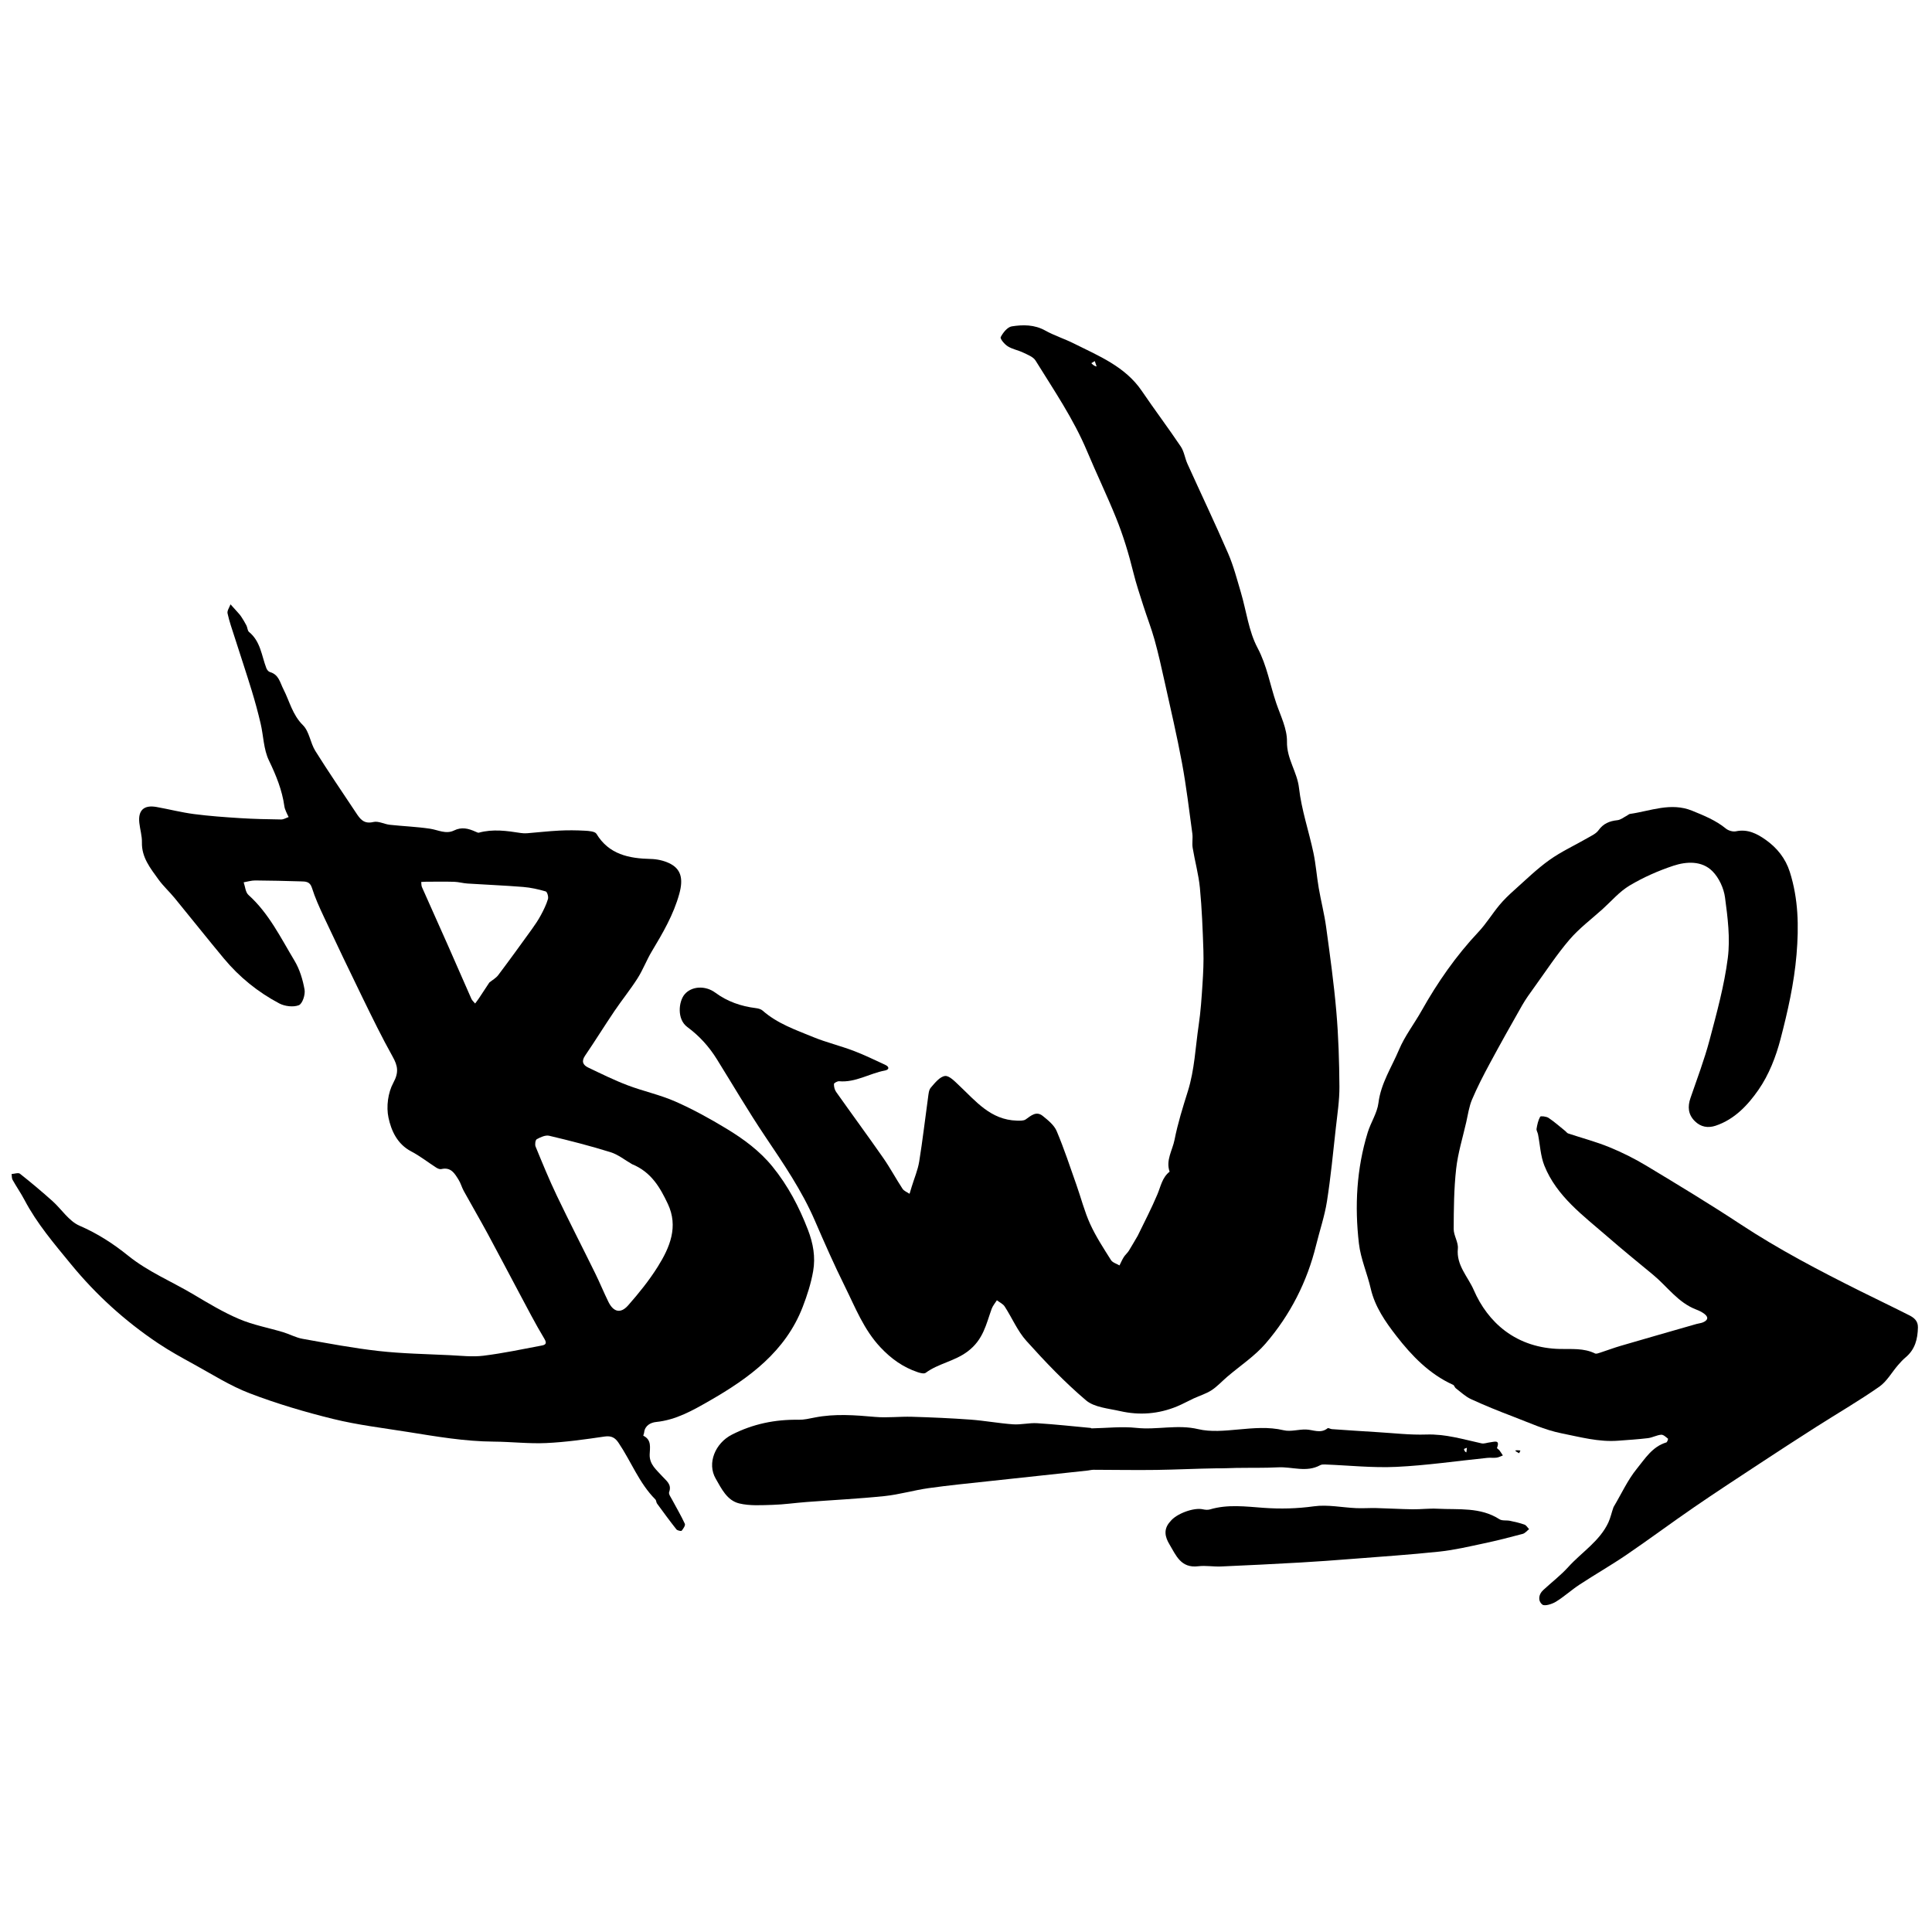 <?xml version="1.0" encoding="UTF-8" standalone="no"?>
<!DOCTYPE svg PUBLIC "-//W3C//DTD SVG 1.1//EN" "http://www.w3.org/Graphics/SVG/1.1/DTD/svg11.dtd">
<svg width="100%" height="100%" viewBox="0 0 972 972" version="1.1" xmlns="http://www.w3.org/2000/svg" xmlns:xlink="http://www.w3.org/1999/xlink" xml:space="preserve" xmlns:serif="http://www.serif.com/" style="fill-rule:evenodd;clip-rule:evenodd;stroke-linejoin:round;stroke-miterlimit:2;">
    <g transform="matrix(0.956,-0.139,0.135,0.932,-61.531,126.239)">
        <path d="M264.871,353.053C265.552,353.47 266.007,353.827 266.41,353.775C273.949,352.811 280.983,354.952 288.016,357.175C289.058,357.504 290.167,357.711 291.258,357.784C296.841,358.158 302.443,358.316 308.009,358.852C312.423,359.276 316.829,359.973 321.171,360.874C323.235,361.303 326.348,361.993 326.931,363.41C331.807,375.252 341.739,378.935 353.127,380.901C356.248,381.44 359.483,382.693 362.107,384.452C367.887,388.328 368.484,393.697 365.159,401.493C360.653,412.058 353.729,420.969 346.66,429.847C343.328,434.031 340.779,438.851 337.349,442.942C332.812,448.354 327.647,453.234 322.953,458.522C316.714,465.552 310.763,472.838 304.495,479.841C302.033,482.591 302.779,484.672 305.265,486.377C311.468,490.631 317.633,494.996 324.154,498.719C331.791,503.081 340.159,506.234 347.534,510.964C356.078,516.444 364.173,522.732 371.937,529.291C380.015,536.114 387.449,543.635 392.866,552.967C399.406,564.231 403.528,576.213 406.358,588.932C408.08,596.666 408.282,604.037 405.972,611.28C403.973,617.55 401.079,623.625 397.903,629.414C385.772,651.523 365.205,662.812 342.878,671.852C333.483,675.655 324.231,679.418 313.751,678.955C310.993,678.833 307.713,679.922 306.816,683.592C306.671,684.184 306.056,685.165 306.164,685.24C310.251,688.09 308.624,692.121 308.026,695.629C307.115,700.975 310.44,704.293 312.912,708.172C314.567,710.769 317.322,713.112 315.26,716.991C314.718,718.01 315.775,719.973 316.282,721.438C317.847,725.952 319.671,730.388 320.977,734.973C321.237,735.883 319.805,737.492 318.812,738.411C318.513,738.688 316.607,737.978 316.214,737.282C313.404,732.3 310.773,727.216 308.147,722.132C307.801,721.461 308.041,720.44 307.622,719.863C300.411,709.922 297.95,697.851 292.815,686.985C291.465,684.129 289.706,682.678 286.126,682.682C275.931,682.694 265.682,682.668 255.557,681.645C246.504,680.731 237.621,678.256 228.604,676.851C213.614,674.516 199.316,669.702 184.956,665.104C172.458,661.103 159.735,657.593 147.651,652.569C133.574,646.717 119.689,640.142 106.47,632.573C96.889,627.087 88.456,619.564 79.648,612.771C73.916,608.351 68.182,603.879 62.881,598.965C47.567,584.772 34.634,568.687 24.004,550.62C16.843,538.448 9.461,526.48 4.818,513.045C3.462,509.122 1.628,505.366 0.172,501.474C-0.176,500.544 0.112,499.375 0.108,498.316C1.579,498.446 3.678,497.995 4.421,498.798C9.481,504.27 14.367,509.914 19.087,515.685C23.222,520.74 26.078,527.598 31.26,530.869C39.94,536.349 47.329,542.994 54.027,550.406C63.129,560.479 74.645,567.46 84.922,576.009C91.903,581.818 98.929,587.718 106.604,592.504C113.353,596.712 121.061,599.37 128.289,602.83C131.496,604.365 134.404,606.664 137.727,607.796C150.447,612.129 163.147,616.629 176.112,620.108C188.051,623.313 200.31,625.344 212.451,627.778C218.174,628.925 223.935,630.518 229.706,630.646C239.946,630.873 250.21,630.196 260.457,629.747C262.284,629.667 263.593,629.295 262.398,626.385C258.831,617.695 255.857,608.759 252.724,599.893C248.819,588.842 245.058,577.739 241.097,566.707C238.13,558.443 234.908,550.271 231.88,542.028C231.134,539.996 230.921,537.754 230.073,535.776C228.533,532.188 227.145,528.269 221.931,528.738C221.138,528.809 220.119,528.175 219.455,527.585C215.537,524.105 211.953,520.191 207.764,517.086C201.072,512.126 199.013,504.574 198.554,497.497C198.167,491.511 200.143,484.254 203.652,479.437C207.376,474.324 207.219,470.8 205.253,465.533C201.151,454.547 197.659,443.327 194.153,432.129C189.391,416.921 184.784,401.665 180.252,386.388C178.66,381.02 177.122,375.587 176.251,370.074C175.689,366.516 173.408,366.264 170.945,365.823C163.175,364.432 155.401,363.052 147.602,361.845C145.616,361.538 143.529,361.888 141.489,361.936C141.951,364.309 141.653,367.299 142.997,368.958C152.198,380.305 156.417,394.072 161.805,407.215C163.851,412.205 164.689,417.925 164.859,423.35C164.943,426.046 162.722,430.663 160.747,431.145C157.752,431.875 153.396,430.649 150.787,428.694C140.634,421.088 132.197,411.708 125.661,400.79C118.56,388.925 111.758,376.882 104.747,364.963C102.528,361.191 99.74,357.729 97.768,353.844C94.467,347.337 90.711,340.933 92.027,333.002C92.591,329.596 92.026,326.015 92.141,322.518C92.366,315.724 95.856,313.242 102.205,315.414C108.476,317.56 114.597,320.195 120.953,322.029C128.734,324.273 136.66,326.05 144.581,327.76C151.504,329.253 158.495,330.445 165.486,331.591C166.763,331.8 168.182,331.145 169.536,330.889C169.219,329.848 168.855,328.819 168.599,327.764C168.377,326.844 168.136,325.894 168.143,324.96C168.208,316.135 166.175,307.826 163.583,299.372C161.664,293.111 162.65,285.992 162.079,279.277C161.564,273.223 160.851,267.175 159.943,261.166C158.456,251.317 156.724,241.505 155.129,231.672C154.417,227.289 153.546,222.908 153.258,218.493C153.164,217.039 154.677,215.48 155.455,213.969C156.344,215.324 157.248,216.669 158.116,218.036C158.784,219.088 159.506,220.121 160.028,221.244C160.807,222.917 161.509,224.636 162.094,226.385C162.489,227.566 162.222,229.195 162.945,230.004C168.213,235.905 167.619,243.492 169.165,250.467C169.355,251.326 169.965,252.442 170.687,252.776C175.14,254.839 175.071,258.945 176.389,262.902C178.664,269.728 179.111,277.112 183.76,283.415C186.598,287.263 186.225,293.314 188.225,297.976C193.387,310.009 199.067,321.819 204.537,333.72C206.179,337.293 207.647,340.509 212.867,340.021C215.503,339.775 218.296,342.014 221.115,342.761C227.89,344.557 234.813,345.845 241.499,347.911C245.56,349.166 249.306,352.183 253.759,350.711C257.972,349.318 261.278,350.688 264.871,353.053M320.621,540.803C317.246,538.095 314.219,534.678 310.429,532.816C300.49,527.936 290.283,523.576 280.021,519.408C278.184,518.662 275.446,519.495 273.38,520.276C272.59,520.575 271.929,522.92 272.215,524.086C274.47,533.283 276.704,542.5 279.453,551.557C283.936,566.329 288.845,580.972 293.486,595.698C295.162,601.013 296.476,606.442 298.15,611.758C299.983,617.577 303.552,619.084 308.061,615.153C314.508,609.532 320.787,603.555 326.226,596.977C333.907,587.69 339.962,577.402 336.08,564.494C333.338,555.381 330.012,546.511 320.621,540.803M260.621,433.803C262.348,432.743 264.372,431.976 265.751,430.573C272.811,423.396 279.73,416.079 286.638,408.754C288.612,406.66 290.528,404.478 292.209,402.148C294.031,399.623 295.795,396.99 297.075,394.173C297.594,393.031 297.219,390.315 296.476,389.966C292.866,388.272 289.076,386.783 285.197,385.873C275.746,383.658 266.202,381.839 256.714,379.777C254.453,379.286 252.301,378.256 250.031,377.847C245.193,376.977 240.311,376.347 235.444,375.633C234.646,375.516 233.836,375.471 233.032,375.393C233.014,376.315 232.778,377.296 233.01,378.151C236.022,389.225 239.131,400.274 242.152,411.346C244.85,421.232 247.445,431.145 250.156,441.027C250.429,442.021 251.195,442.881 251.732,443.803C252.528,442.974 253.36,442.175 254.114,441.309C256.134,438.989 258.121,436.64 260.621,433.803Z" style="fill:currentColor;fill-rule:nonzero;"/>
    </g>
    <g transform="matrix(0.956,-0.139,0.135,0.932,-61.531,126.239)">
        <path d="M575.871,617.553C580.481,610.61 585.068,604.049 589.115,597.171C591.458,593.19 592.826,588.623 597.121,586.089C595.894,579.771 600.196,575 602.041,569.615C604.926,561.19 608.737,553.057 612.524,544.973C617.632,534.066 619.71,522.263 623.049,510.84C625.104,503.811 626.594,496.605 628.077,489.424C629.291,483.549 630.415,477.627 631.057,471.67C632.252,460.597 633.403,449.498 633.918,438.38C634.252,431.169 633.316,423.906 633.182,416.662C633.135,414.141 634.056,411.609 634.076,409.078C634.175,396.412 634.507,383.731 634.021,371.083C633.448,356.148 632.172,341.238 631.1,326.325C630.555,318.759 629.996,311.184 629.057,303.661C628.276,297.409 626.862,291.239 625.852,285.012C624.861,278.901 623.769,272.789 623.179,266.634C622.194,256.365 620.717,246.254 618.298,236.169C615.285,223.611 611.507,211.279 608.352,198.797C603.768,180.664 595.791,163.983 588.573,146.956C587.668,144.821 584.975,143.313 582.875,141.853C580.463,140.175 577.508,139.199 575.325,137.301C573.792,135.968 571.823,132.678 572.378,131.877C573.872,129.723 576.598,127.092 578.865,127.064C584.786,126.993 590.705,127.835 595.806,131.839C600.094,135.205 605.084,137.661 609.536,140.838C621.529,149.395 634.365,157.053 641.074,171.196C646.233,182.071 651.915,192.699 657.017,203.599C658.374,206.5 658.263,210.052 659.153,213.213C663.897,230.071 668.974,246.84 673.448,263.769C675.298,270.768 676.066,278.07 677.089,285.268C678.548,295.531 678.208,306.376 681.553,315.955C685.1,326.114 685.207,336.433 687.067,346.629C688.35,353.663 690.794,361.059 689.71,367.809C688.262,376.822 692.724,384.52 692.458,393.228C692.1,404.939 694.301,416.71 695.049,428.478C695.454,434.843 694.991,441.258 695.156,447.644C695.337,454.676 696.11,461.704 696.055,468.729C695.937,483.926 695.858,499.142 695,514.307C694.247,527.621 692.768,540.917 690.996,554.139C690.027,561.375 687.899,568.469 686.097,575.578C682.85,588.385 679.8,601.259 675.992,613.901C673.693,621.536 670.069,628.767 667.131,636.216C659.78,654.857 648.65,671.034 633.797,684.296C627.225,690.165 618.948,694.121 611.463,698.973C608.433,700.936 605.626,703.341 602.398,704.869C599.357,706.309 595.883,706.821 592.623,707.815C589.521,708.761 586.49,709.965 583.355,710.773C573.322,713.358 563.384,712.678 553.811,708.892C547.946,706.573 540.738,704.94 536.968,700.56C527.298,689.324 518.777,677.007 510.677,664.549C506.796,658.581 505.014,651.269 502.043,644.673C501.361,643.157 499.702,642.081 498.492,640.803C497.368,642.168 495.967,643.387 495.168,644.921C491.142,652.649 488.593,660.563 479.614,665.606C472.047,669.855 463.621,669.69 456.372,673.69C455.469,674.188 453.58,673.389 452.371,672.762C445.127,669.005 439.635,663.579 434.968,656.728C427.696,646.053 425.003,633.78 421.211,621.896C417.301,609.644 413.92,597.213 410.647,584.771C406.18,567.789 398.656,552.103 391.263,536.29C384.42,521.651 378.464,506.598 372.122,491.726C369.054,484.529 364.825,478.098 359.331,472.53C354.473,467.606 356.763,458.4 360.334,455.104C364.541,451.222 371.712,451.842 376.328,456.528C381.884,462.169 388.586,465.723 396.152,467.841C397.313,468.167 398.636,468.75 399.37,469.639C405.946,477.602 414.926,482.354 423.501,487.544C429.829,491.375 436.756,494.206 443.197,497.867C448.498,500.879 453.509,504.409 458.585,507.805C460.66,509.193 460.187,510.643 457.891,510.736C449.742,511.067 441.911,514.915 433.533,512.881C432.66,512.67 430.747,513.416 430.662,513.937C430.432,515.337 430.572,517.035 431.201,518.299C437.591,531.159 444.229,543.897 450.534,556.798C453.369,562.599 455.514,568.735 458.197,574.616C458.784,575.903 460.329,576.752 461.433,577.803C461.996,576.573 462.557,575.342 463.121,574.113C465.051,569.912 467.473,565.863 468.816,561.482C472.178,550.511 475.024,539.381 478.149,528.336C478.649,526.569 479.079,524.408 480.319,523.306C482.753,521.145 485.751,518.206 488.484,518.239C490.721,518.266 493.193,521.92 495.074,524.344C502.525,533.943 508.712,544.965 522.22,547.365C523.748,547.636 525.646,548.028 526.864,547.392C529.925,545.793 532.96,543.627 535.898,546.873C538.325,549.556 541.078,552.596 541.932,555.927C544.461,565.796 546.165,575.879 548.106,585.895C549.515,593.161 550.256,600.605 552.271,607.692C554.283,614.77 557.375,621.56 560.31,628.34C560.941,629.795 562.926,630.664 564.288,631.803C565.232,630.426 566.084,628.972 567.149,627.696C568.043,626.624 569.302,625.856 570.192,624.783C572.073,622.516 573.819,620.136 575.871,617.553M619.621,154.803C619.432,153.803 619.243,152.803 619.054,151.803C618.409,152.086 617.765,152.369 617.121,152.652C617.788,153.536 618.454,154.419 619.621,154.803Z" style="fill:currentColor;fill-rule:nonzero;"/>
    </g>
    <g transform="matrix(0.956,-0.139,0.135,0.932,-61.531,126.239)">
        <path d="M800.871,797.553C805.953,791.138 810.163,784.312 815.804,779.007C820.734,774.37 825.369,768.553 832.918,767.417C833.405,767.344 834.197,765.728 834.044,765.558C833.106,764.523 831.977,763.017 830.833,762.946C828.501,762.802 826.111,763.792 823.758,763.737C818.558,763.616 813.364,763.162 808.171,762.798C798.067,762.089 788.85,757.911 779.581,754.542C771.234,751.508 763.618,746.387 755.821,741.94C748.921,738.005 742.092,733.915 735.484,729.517C732.786,727.721 730.72,724.962 728.437,722.574C727.925,722.038 727.889,720.944 727.326,720.576C715.808,713.036 708.107,701.891 701.726,690.36C697.202,682.182 692.839,673.309 692.051,663.394C691.393,655.115 689.097,646.856 689.324,638.637C689.879,618.543 693.667,598.949 702.172,580.542C704.505,575.492 708.5,571.007 709.898,565.773C712.607,555.631 719.358,547.939 724.429,539.292C728.424,532.482 734.221,526.748 739.005,520.376C749.338,506.613 760.822,493.998 774.202,483.087C778.806,479.333 782.595,474.595 786.972,470.54C789.651,468.057 792.638,465.864 795.668,463.808C802.412,459.231 808.987,454.284 816.164,450.498C822.935,446.927 830.407,444.692 837.533,441.777C839.67,440.903 842.161,440.169 843.647,438.581C846.629,435.397 849.998,434.524 854.148,434.693C855.875,434.763 857.654,433.623 859.403,433.014C859.983,432.812 860.543,432.341 861.112,432.343C871.958,432.383 883.02,429.196 893.407,435.447C899.207,438.938 904.888,442.359 909.459,447.48C910.58,448.737 912.801,449.782 914.435,449.674C920.685,449.263 925.173,452.609 929.133,456.476C934.377,461.595 937.952,467.819 939.152,475.285C941.556,490.24 939.795,504.682 936.455,519.464C933.04,534.574 927.68,548.87 921.873,562.986C918.183,571.954 913.221,580.964 906.753,588.064C900.247,595.206 892.285,601.869 881.964,603.766C877.838,604.524 874.226,603.314 871.63,599.806C868.605,595.719 868.887,591.559 871.092,587.16C875.93,577.506 881.1,567.976 885.234,558.022C890.963,544.229 896.89,530.37 900.775,516.01C903.554,505.739 903.731,494.606 903.851,483.844C903.907,478.825 902.217,472.946 899.295,468.929C894.683,462.589 886.75,461.775 879.583,463.079C871.401,464.568 863.215,466.922 855.57,470.169C849.891,472.582 845.058,477 839.873,480.56C833.381,485.017 826.382,488.919 820.566,494.135C812.865,501.044 806.069,508.966 798.944,516.508C796.261,519.349 793.548,522.197 791.188,525.301C784.076,534.652 777.038,544.064 770.156,553.586C766.017,559.312 761.958,565.132 758.373,571.211C756.287,574.75 755.152,578.861 753.688,582.752C750.703,590.684 747.087,598.463 745.013,606.631C742.383,616.99 740.796,627.64 739.253,638.236C738.748,641.7 740.737,645.617 739.937,648.93C737.827,657.674 743.058,664.503 745.069,672.112C747.442,681.087 751.749,689.468 758.179,696.086C765.373,703.492 774.58,708.004 784.914,709.799C791.059,710.867 797.421,711.103 802.82,714.898C803.425,715.323 804.641,715.016 805.541,714.86C809.263,714.214 812.953,713.367 816.688,712.826C830.225,710.867 843.775,708.999 857.323,707.11C858.44,706.954 859.61,707.05 860.691,706.774C863.484,706.061 864.183,704.472 862.06,702.305C860.964,701.186 859.619,700.25 858.251,699.468C849.328,694.367 845.073,685.06 838.599,677.757C831.611,669.874 824.593,662.011 817.818,653.946C806.972,641.035 794.76,628.855 790.727,611.71C789.441,606.245 790.067,600.333 789.785,594.628C789.734,593.603 789.174,592.477 789.454,591.588C790.124,589.46 790.907,587.26 792.214,585.515C792.54,585.079 795.415,585.834 796.439,586.779C799.196,589.322 801.589,592.26 804.118,595.048C804.55,595.525 804.842,596.234 805.368,596.506C812.094,599.973 819.074,603.01 825.535,606.909C831.743,610.655 837.724,614.918 843.275,619.585C858.173,632.109 873.069,644.663 887.444,657.776C905.242,674.01 924.503,688.298 944.067,702.236C951.907,707.821 959.85,713.261 967.651,718.898C969.931,720.546 971.731,722.548 971.179,725.944C970.188,732.045 968.105,737.35 962.613,740.828C961.001,741.85 959.512,743.097 958.082,744.37C954.313,747.725 951.112,752.133 946.779,754.358C935.143,760.332 923.006,765.325 911.119,770.821C900.485,775.737 889.895,780.749 879.332,785.817C866.955,791.757 854.555,797.654 842.303,803.844C829.472,810.327 816.894,817.311 804.038,823.742C795.363,828.081 786.342,831.723 777.587,835.909C772.981,838.111 768.743,841.103 764.082,843.155C761.926,844.104 757.971,844.753 756.918,843.613C754.894,841.421 755.534,838.068 758.415,836.032C763.304,832.578 768.564,829.576 773.105,825.722C781.109,818.929 791.179,814.511 797.058,805.292C798.533,802.979 799.448,800.309 800.871,797.553Z" style="fill:currentColor;fill-rule:nonzero;"/>
    </g>
    <g transform="matrix(0.956,-0.139,0.135,0.932,-61.531,126.239)">
        <path d="M599.371,746.553C588.773,745.136 578.402,744.139 568.082,742.757C557.243,741.305 546.455,739.473 535.64,737.844C534.664,737.697 533.648,737.837 532.653,737.799C515.264,737.138 497.877,736.447 480.488,735.812C470.073,735.431 459.655,734.918 449.236,734.875C441.486,734.843 433.711,736.01 425.988,735.684C412.386,735.11 398.817,733.775 385.231,732.817C379.375,732.404 373.476,732.419 367.658,731.724C361.885,731.034 355.831,730.573 350.554,728.413C344.434,725.907 342.461,719.152 340.247,713.465C336.822,704.666 342.687,694.68 351.844,691.487C363.519,687.415 375.297,686.712 387.405,688.735C390.161,689.196 393.066,688.927 395.892,688.781C406.577,688.23 416.796,690.623 427.081,693.117C433.237,694.611 439.714,694.725 445.976,695.854C456.014,697.664 466.035,699.611 475.981,701.867C483.236,703.513 490.302,706 497.562,707.623C501.623,708.531 505.998,708.018 510.072,708.89C519.205,710.844 528.239,713.264 537.311,715.504C537.452,715.539 537.552,715.775 537.687,715.792C545.437,716.804 553.396,717.017 560.89,718.993C571.321,721.744 582.284,720.197 592.614,724.402C598.897,726.96 606.273,727.279 613.211,727.668C621.21,728.116 629.016,728.478 636.637,731.571C640.068,732.964 644.317,732.204 648.114,732.873C651.865,733.534 655.344,736.356 659.425,733.874C659.812,733.639 660.777,734.512 661.517,734.677C669.303,736.408 677.092,738.137 684.895,739.793C693.175,741.551 701.402,743.836 709.778,744.785C719.768,745.917 728.516,750.193 737.622,753.709C738.927,754.213 740.59,753.751 742.084,753.814C744.251,753.905 747.588,752.981 745.24,757.288C745.112,757.523 746.02,758.248 746.325,758.812C746.834,759.755 747.246,760.751 747.699,761.725C746.561,761.973 745.42,762.43 744.286,762.416C742.708,762.397 741.141,761.893 739.56,761.823C723.673,761.123 707.716,761.158 691.919,759.582C679.61,758.354 667.502,755.128 655.298,752.823C654.494,752.671 653.542,752.561 652.817,752.84C645.177,755.783 638.245,751.433 630.969,750.737C623.689,750.04 616.464,748.772 609.207,747.817C606.022,747.399 602.817,747.136 599.371,746.553M729.121,757.303C729.328,756.51 729.534,755.716 729.741,754.923C729.179,755.071 728.13,755.241 728.135,755.364C728.171,756.183 728.433,756.991 729.121,757.303Z" style="fill:currentColor;fill-rule:nonzero;"/>
    </g>
    <g transform="matrix(0.956,-0.139,0.135,0.932,-61.531,126.239)">
        <path d="M571.371,771.053C575.101,767.351 584.591,765.408 588.994,767.127C590.146,767.576 591.52,767.928 592.705,767.75C602.242,766.316 611.39,768.993 620.411,771.025C629.111,772.984 637.612,774.033 646.55,774.099C653.764,774.153 660.945,776.903 668.169,778.313C671.597,778.983 675.108,779.221 678.551,779.824C684.748,780.911 690.904,782.232 697.111,783.25C701.369,783.948 705.744,784.001 709.961,784.861C720.755,787.062 732.242,787.2 741.19,795.212C742.433,796.325 744.741,796.182 746.477,796.832C748.926,797.748 751.381,798.712 753.667,799.962C754.577,800.46 755.041,801.774 755.708,802.716C754.496,803.412 753.341,804.571 752.064,804.726C745.196,805.556 738.308,806.301 731.407,806.76C723.56,807.281 715.67,808.003 707.836,807.69C692.407,807.074 677.002,805.837 661.591,804.79C652.866,804.197 644.14,803.569 635.43,802.78C621.646,801.533 607.869,800.199 594.103,798.764C590.187,798.355 586.332,796.987 582.43,796.9C573.227,796.695 571.756,789.305 569.213,783.104C567.55,779.047 566.988,774.664 571.371,771.053Z" style="fill:currentColor;fill-rule:nonzero;"/>
    </g>
    <g transform="matrix(0.956,-0.139,0.135,0.932,-61.531,126.239)">
        <path d="M754.371,760.053C755.454,760.023 756.288,760.243 757.121,760.462C756.833,760.909 756.546,761.356 756.258,761.803C755.546,761.303 754.833,760.803 754.371,760.053Z" style="fill:currentColor;fill-rule:nonzero;"/>
    </g>
</svg>
